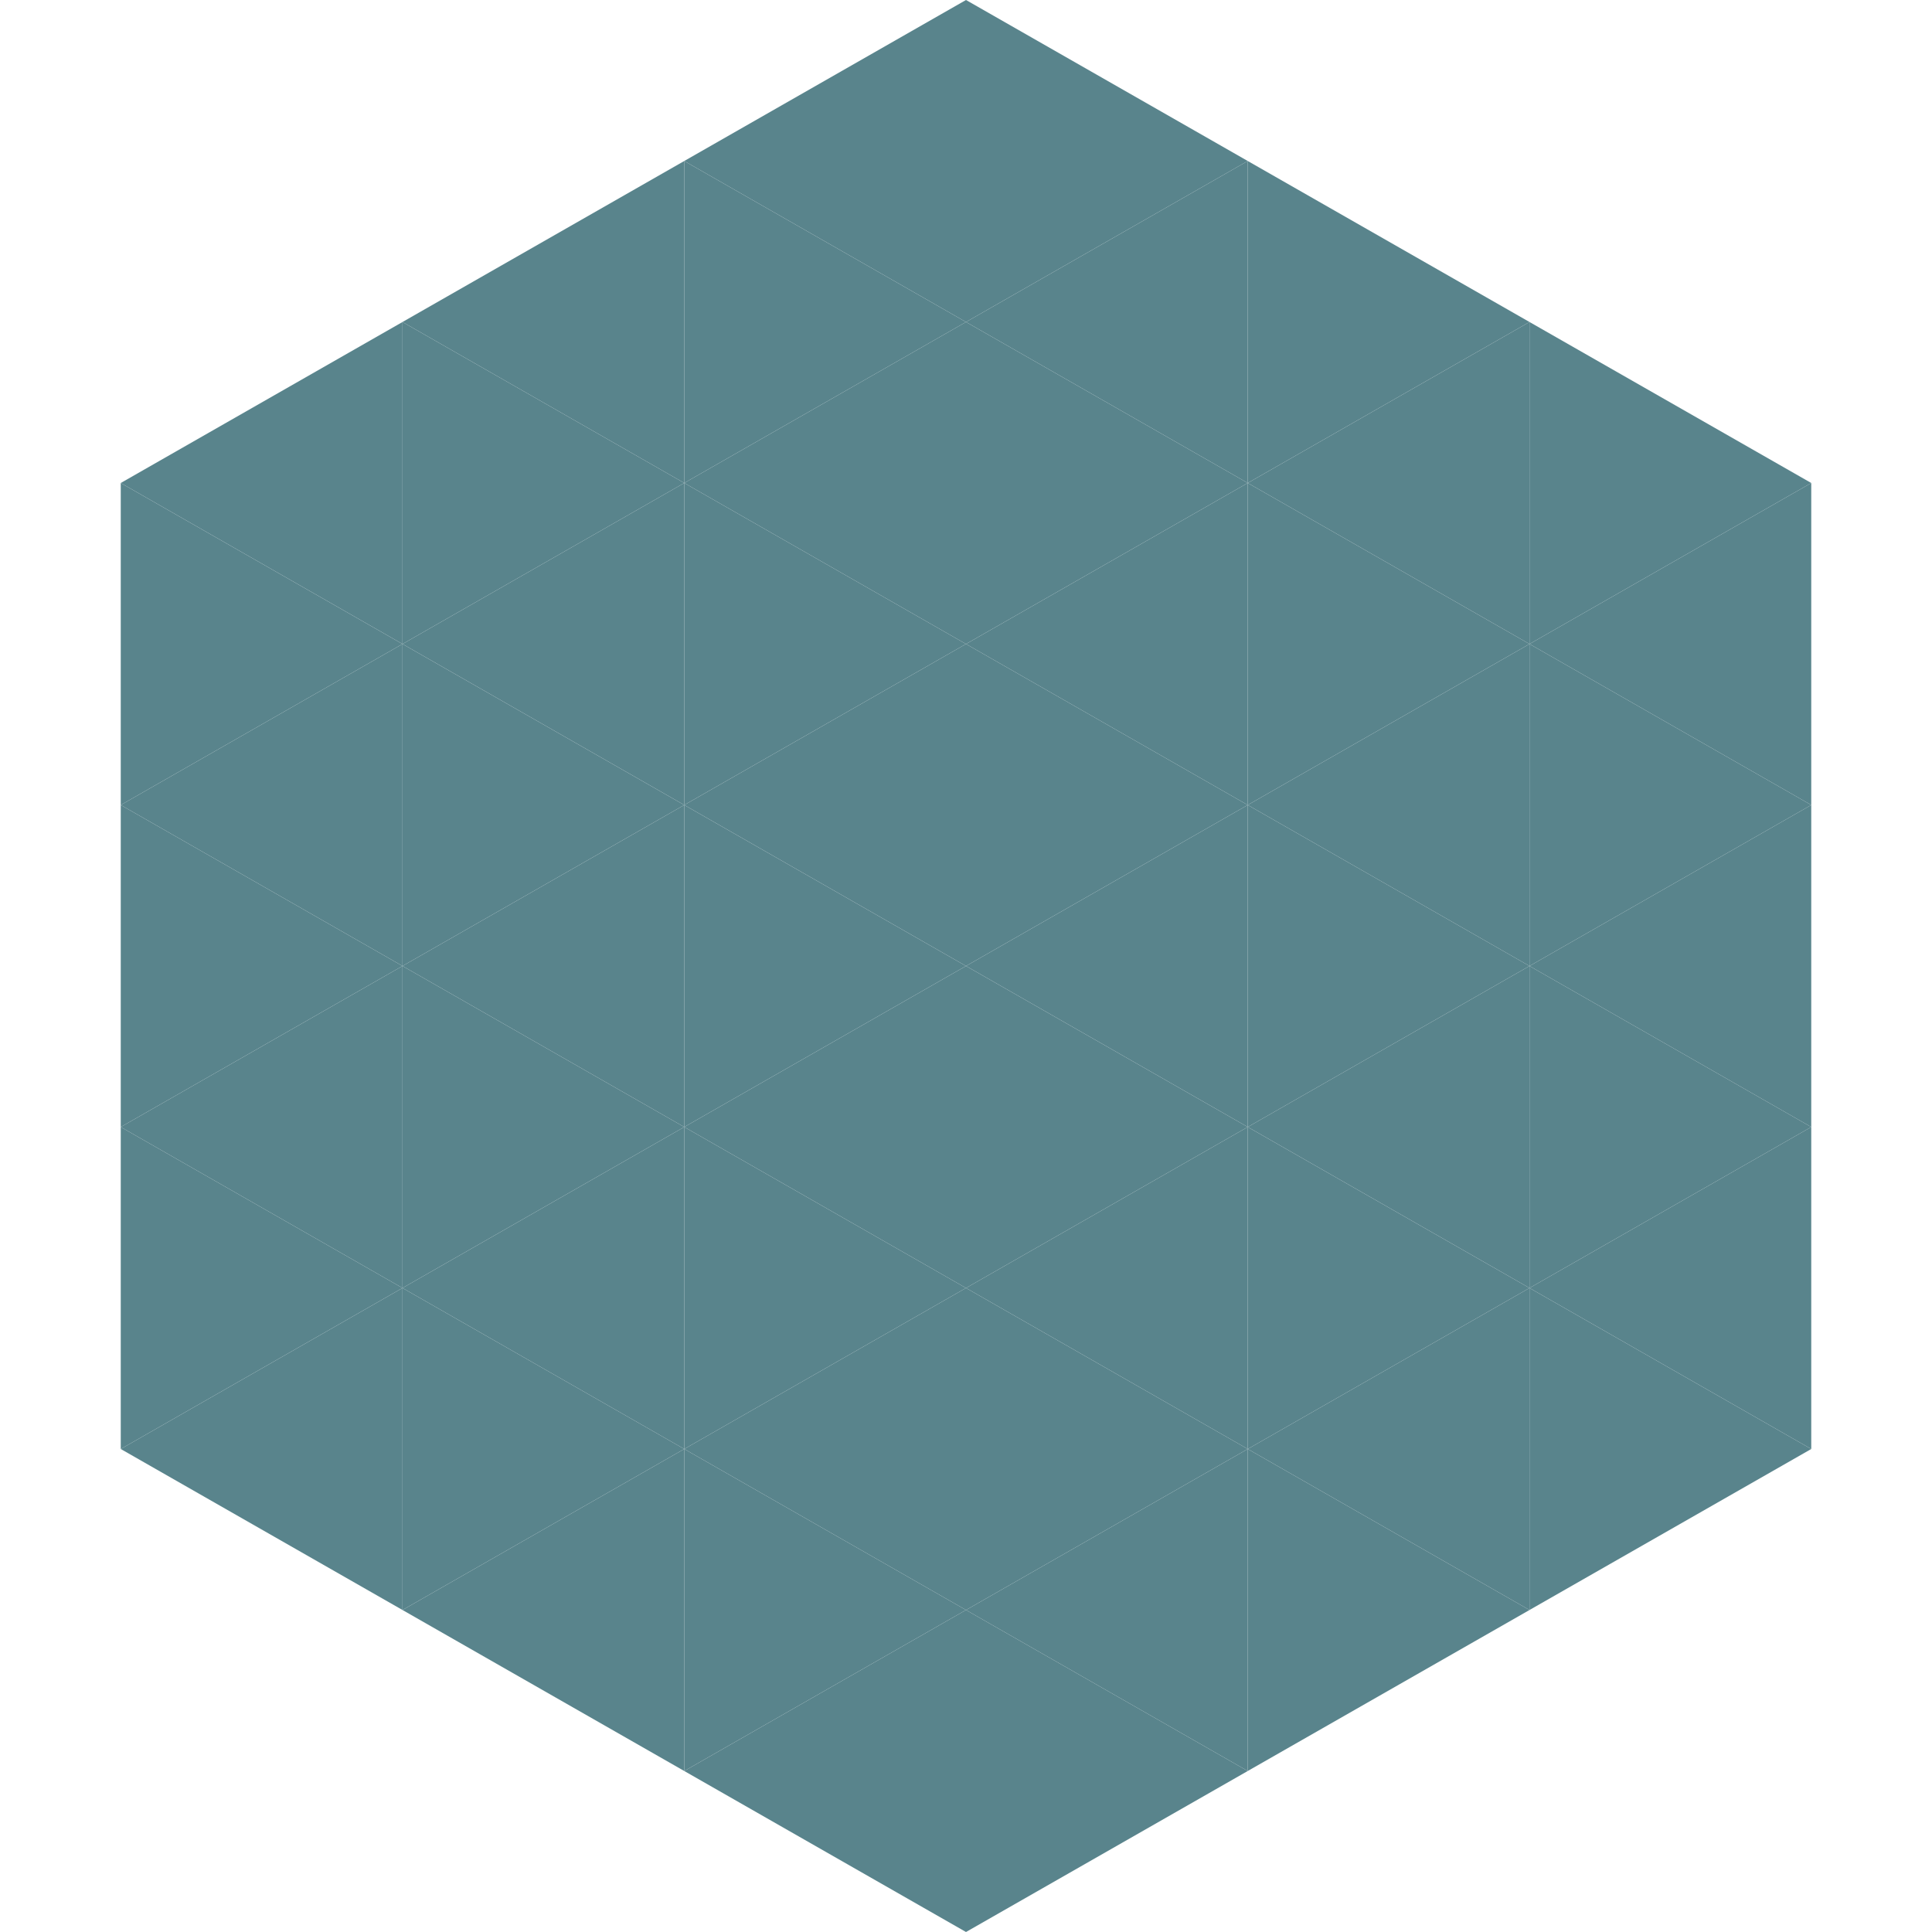 <?xml version="1.0"?>
<!-- Generated by SVGo -->
<svg width="240" height="240"
     xmlns="http://www.w3.org/2000/svg"
     xmlns:xlink="http://www.w3.org/1999/xlink">
<polygon points="50,40 15,60 50,80" style="fill:rgb(89,132,140)" />
<polygon points="190,40 225,60 190,80" style="fill:rgb(89,132,140)" />
<polygon points="15,60 50,80 15,100" style="fill:rgb(89,132,140)" />
<polygon points="225,60 190,80 225,100" style="fill:rgb(89,132,140)" />
<polygon points="50,80 15,100 50,120" style="fill:rgb(89,132,140)" />
<polygon points="190,80 225,100 190,120" style="fill:rgb(89,132,140)" />
<polygon points="15,100 50,120 15,140" style="fill:rgb(89,132,140)" />
<polygon points="225,100 190,120 225,140" style="fill:rgb(89,132,140)" />
<polygon points="50,120 15,140 50,160" style="fill:rgb(89,132,140)" />
<polygon points="190,120 225,140 190,160" style="fill:rgb(89,132,140)" />
<polygon points="15,140 50,160 15,180" style="fill:rgb(89,132,140)" />
<polygon points="225,140 190,160 225,180" style="fill:rgb(89,132,140)" />
<polygon points="50,160 15,180 50,200" style="fill:rgb(89,132,140)" />
<polygon points="190,160 225,180 190,200" style="fill:rgb(89,132,140)" />
<polygon points="15,180 50,200 15,220" style="fill:rgb(255,255,255); fill-opacity:0" />
<polygon points="225,180 190,200 225,220" style="fill:rgb(255,255,255); fill-opacity:0" />
<polygon points="50,0 85,20 50,40" style="fill:rgb(255,255,255); fill-opacity:0" />
<polygon points="190,0 155,20 190,40" style="fill:rgb(255,255,255); fill-opacity:0" />
<polygon points="85,20 50,40 85,60" style="fill:rgb(89,132,140)" />
<polygon points="155,20 190,40 155,60" style="fill:rgb(89,132,140)" />
<polygon points="50,40 85,60 50,80" style="fill:rgb(89,132,140)" />
<polygon points="190,40 155,60 190,80" style="fill:rgb(89,132,140)" />
<polygon points="85,60 50,80 85,100" style="fill:rgb(89,132,140)" />
<polygon points="155,60 190,80 155,100" style="fill:rgb(89,132,140)" />
<polygon points="50,80 85,100 50,120" style="fill:rgb(89,132,140)" />
<polygon points="190,80 155,100 190,120" style="fill:rgb(89,132,140)" />
<polygon points="85,100 50,120 85,140" style="fill:rgb(89,132,140)" />
<polygon points="155,100 190,120 155,140" style="fill:rgb(89,132,140)" />
<polygon points="50,120 85,140 50,160" style="fill:rgb(89,132,140)" />
<polygon points="190,120 155,140 190,160" style="fill:rgb(89,132,140)" />
<polygon points="85,140 50,160 85,180" style="fill:rgb(89,132,140)" />
<polygon points="155,140 190,160 155,180" style="fill:rgb(89,132,140)" />
<polygon points="50,160 85,180 50,200" style="fill:rgb(89,132,140)" />
<polygon points="190,160 155,180 190,200" style="fill:rgb(89,132,140)" />
<polygon points="85,180 50,200 85,220" style="fill:rgb(89,132,140)" />
<polygon points="155,180 190,200 155,220" style="fill:rgb(89,132,140)" />
<polygon points="120,0 85,20 120,40" style="fill:rgb(89,132,140)" />
<polygon points="120,0 155,20 120,40" style="fill:rgb(89,132,140)" />
<polygon points="85,20 120,40 85,60" style="fill:rgb(89,132,140)" />
<polygon points="155,20 120,40 155,60" style="fill:rgb(89,132,140)" />
<polygon points="120,40 85,60 120,80" style="fill:rgb(89,132,140)" />
<polygon points="120,40 155,60 120,80" style="fill:rgb(89,132,140)" />
<polygon points="85,60 120,80 85,100" style="fill:rgb(89,132,140)" />
<polygon points="155,60 120,80 155,100" style="fill:rgb(89,132,140)" />
<polygon points="120,80 85,100 120,120" style="fill:rgb(89,132,140)" />
<polygon points="120,80 155,100 120,120" style="fill:rgb(89,132,140)" />
<polygon points="85,100 120,120 85,140" style="fill:rgb(89,132,140)" />
<polygon points="155,100 120,120 155,140" style="fill:rgb(89,132,140)" />
<polygon points="120,120 85,140 120,160" style="fill:rgb(89,132,140)" />
<polygon points="120,120 155,140 120,160" style="fill:rgb(89,132,140)" />
<polygon points="85,140 120,160 85,180" style="fill:rgb(89,132,140)" />
<polygon points="155,140 120,160 155,180" style="fill:rgb(89,132,140)" />
<polygon points="120,160 85,180 120,200" style="fill:rgb(89,132,140)" />
<polygon points="120,160 155,180 120,200" style="fill:rgb(89,132,140)" />
<polygon points="85,180 120,200 85,220" style="fill:rgb(89,132,140)" />
<polygon points="155,180 120,200 155,220" style="fill:rgb(89,132,140)" />
<polygon points="120,200 85,220 120,240" style="fill:rgb(89,132,140)" />
<polygon points="120,200 155,220 120,240" style="fill:rgb(89,132,140)" />
<polygon points="85,220 120,240 85,260" style="fill:rgb(255,255,255); fill-opacity:0" />
<polygon points="155,220 120,240 155,260" style="fill:rgb(255,255,255); fill-opacity:0" />
</svg>

